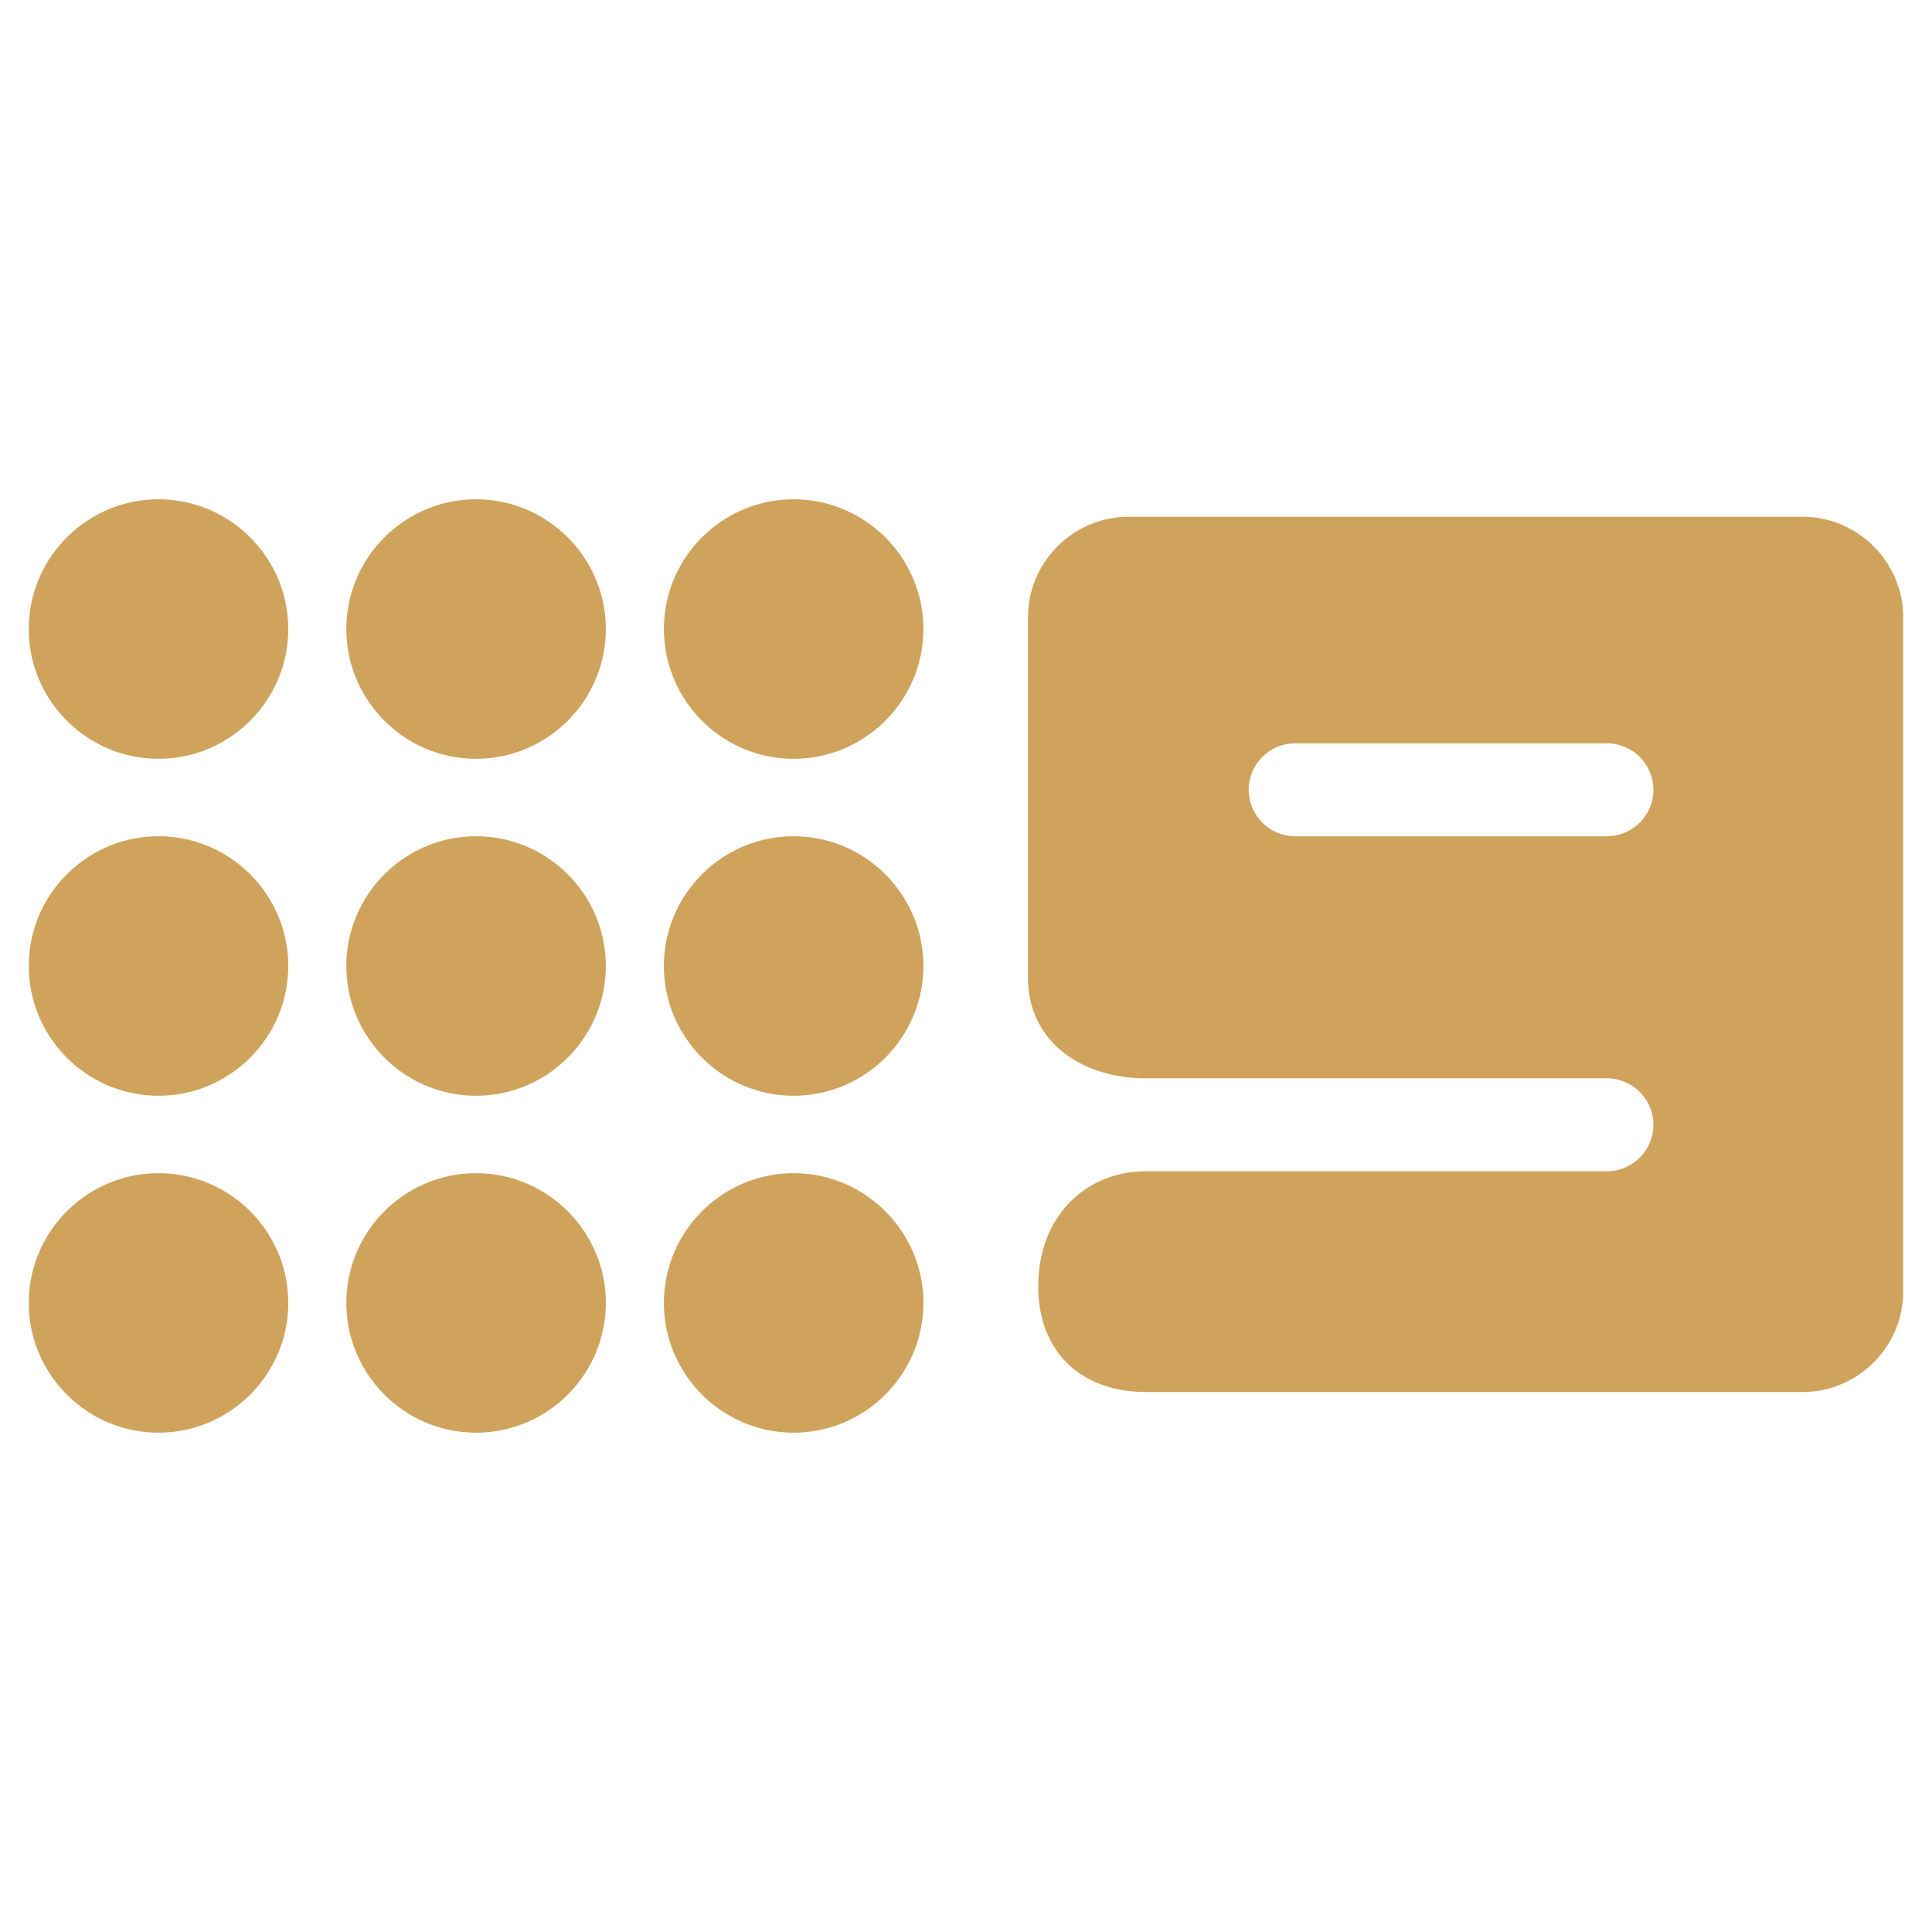 <svg xmlns="http://www.w3.org/2000/svg" width="2500" height="2500" viewBox="0 0 192.756 192.756"><g fill-rule="evenodd" clip-rule="evenodd"><path fill="#fff" d="M0 0h192.756v192.756H0V0z"/><path d="M114.346 138.881h65.492c5.525 0 10.047-4.521 10.047-10.046V61.603c0-5.525-4.521-10.046-10.047-10.046h-67.232c-5.525 0-10.045 4.521-10.045 10.046v35.935c0 6.321 5.27 10.047 11.785 10.047h45.98a4.65 4.65 0 0 1 4.637 4.636 4.65 4.65 0 0 1-4.637 4.637h-45.98c-5.84 0-10.541 4.251-10.75 11.013s4.06 11.01 10.75 11.01zM79.183 49.817c7.129 0 12.944 5.815 12.944 12.944s-5.815 12.944-12.944 12.944-12.944-5.815-12.944-12.944 5.815-12.944 12.944-12.944zm-31.684 0c7.129 0 12.944 5.815 12.944 12.944s-5.814 12.944-12.944 12.944-12.944-5.815-12.944-12.944 5.815-12.944 12.944-12.944zm-31.684 0c7.129 0 12.944 5.815 12.944 12.944s-5.815 12.944-12.944 12.944c-7.13 0-12.944-5.815-12.944-12.944s5.814-12.944 12.944-12.944zm63.368 33.617c7.129 0 12.944 5.815 12.944 12.944 0 7.13-5.815 12.944-12.944 12.944s-12.944-5.814-12.944-12.944c0-7.129 5.815-12.944 12.944-12.944zm-31.684 0c7.129 0 12.944 5.815 12.944 12.944 0 7.13-5.814 12.944-12.944 12.944s-12.944-5.814-12.944-12.944c0-7.129 5.815-12.944 12.944-12.944zm-31.684 0c7.129 0 12.944 5.815 12.944 12.944 0 7.13-5.815 12.944-12.944 12.944-7.13 0-12.944-5.814-12.944-12.944 0-7.129 5.814-12.944 12.944-12.944zm63.368 33.616c7.129 0 12.944 5.815 12.944 12.944 0 7.13-5.815 12.944-12.944 12.944s-12.944-5.814-12.944-12.944c0-7.129 5.815-12.944 12.944-12.944zm-31.684 0c7.129 0 12.944 5.815 12.944 12.944 0 7.13-5.814 12.944-12.944 12.944s-12.944-5.814-12.944-12.944c0-7.129 5.815-12.944 12.944-12.944zm-31.684 0c7.129 0 12.944 5.815 12.944 12.944 0 7.13-5.815 12.944-12.944 12.944-7.13 0-12.944-5.814-12.944-12.944 0-7.129 5.814-12.944 12.944-12.944zm113.406-42.889h31.105a4.65 4.65 0 0 1 4.637 4.636 4.65 4.65 0 0 1-4.637 4.637h-31.105a4.65 4.65 0 0 1-4.637-4.637 4.65 4.65 0 0 1 4.637-4.636z" fill="#d0a35c"/></g></svg>